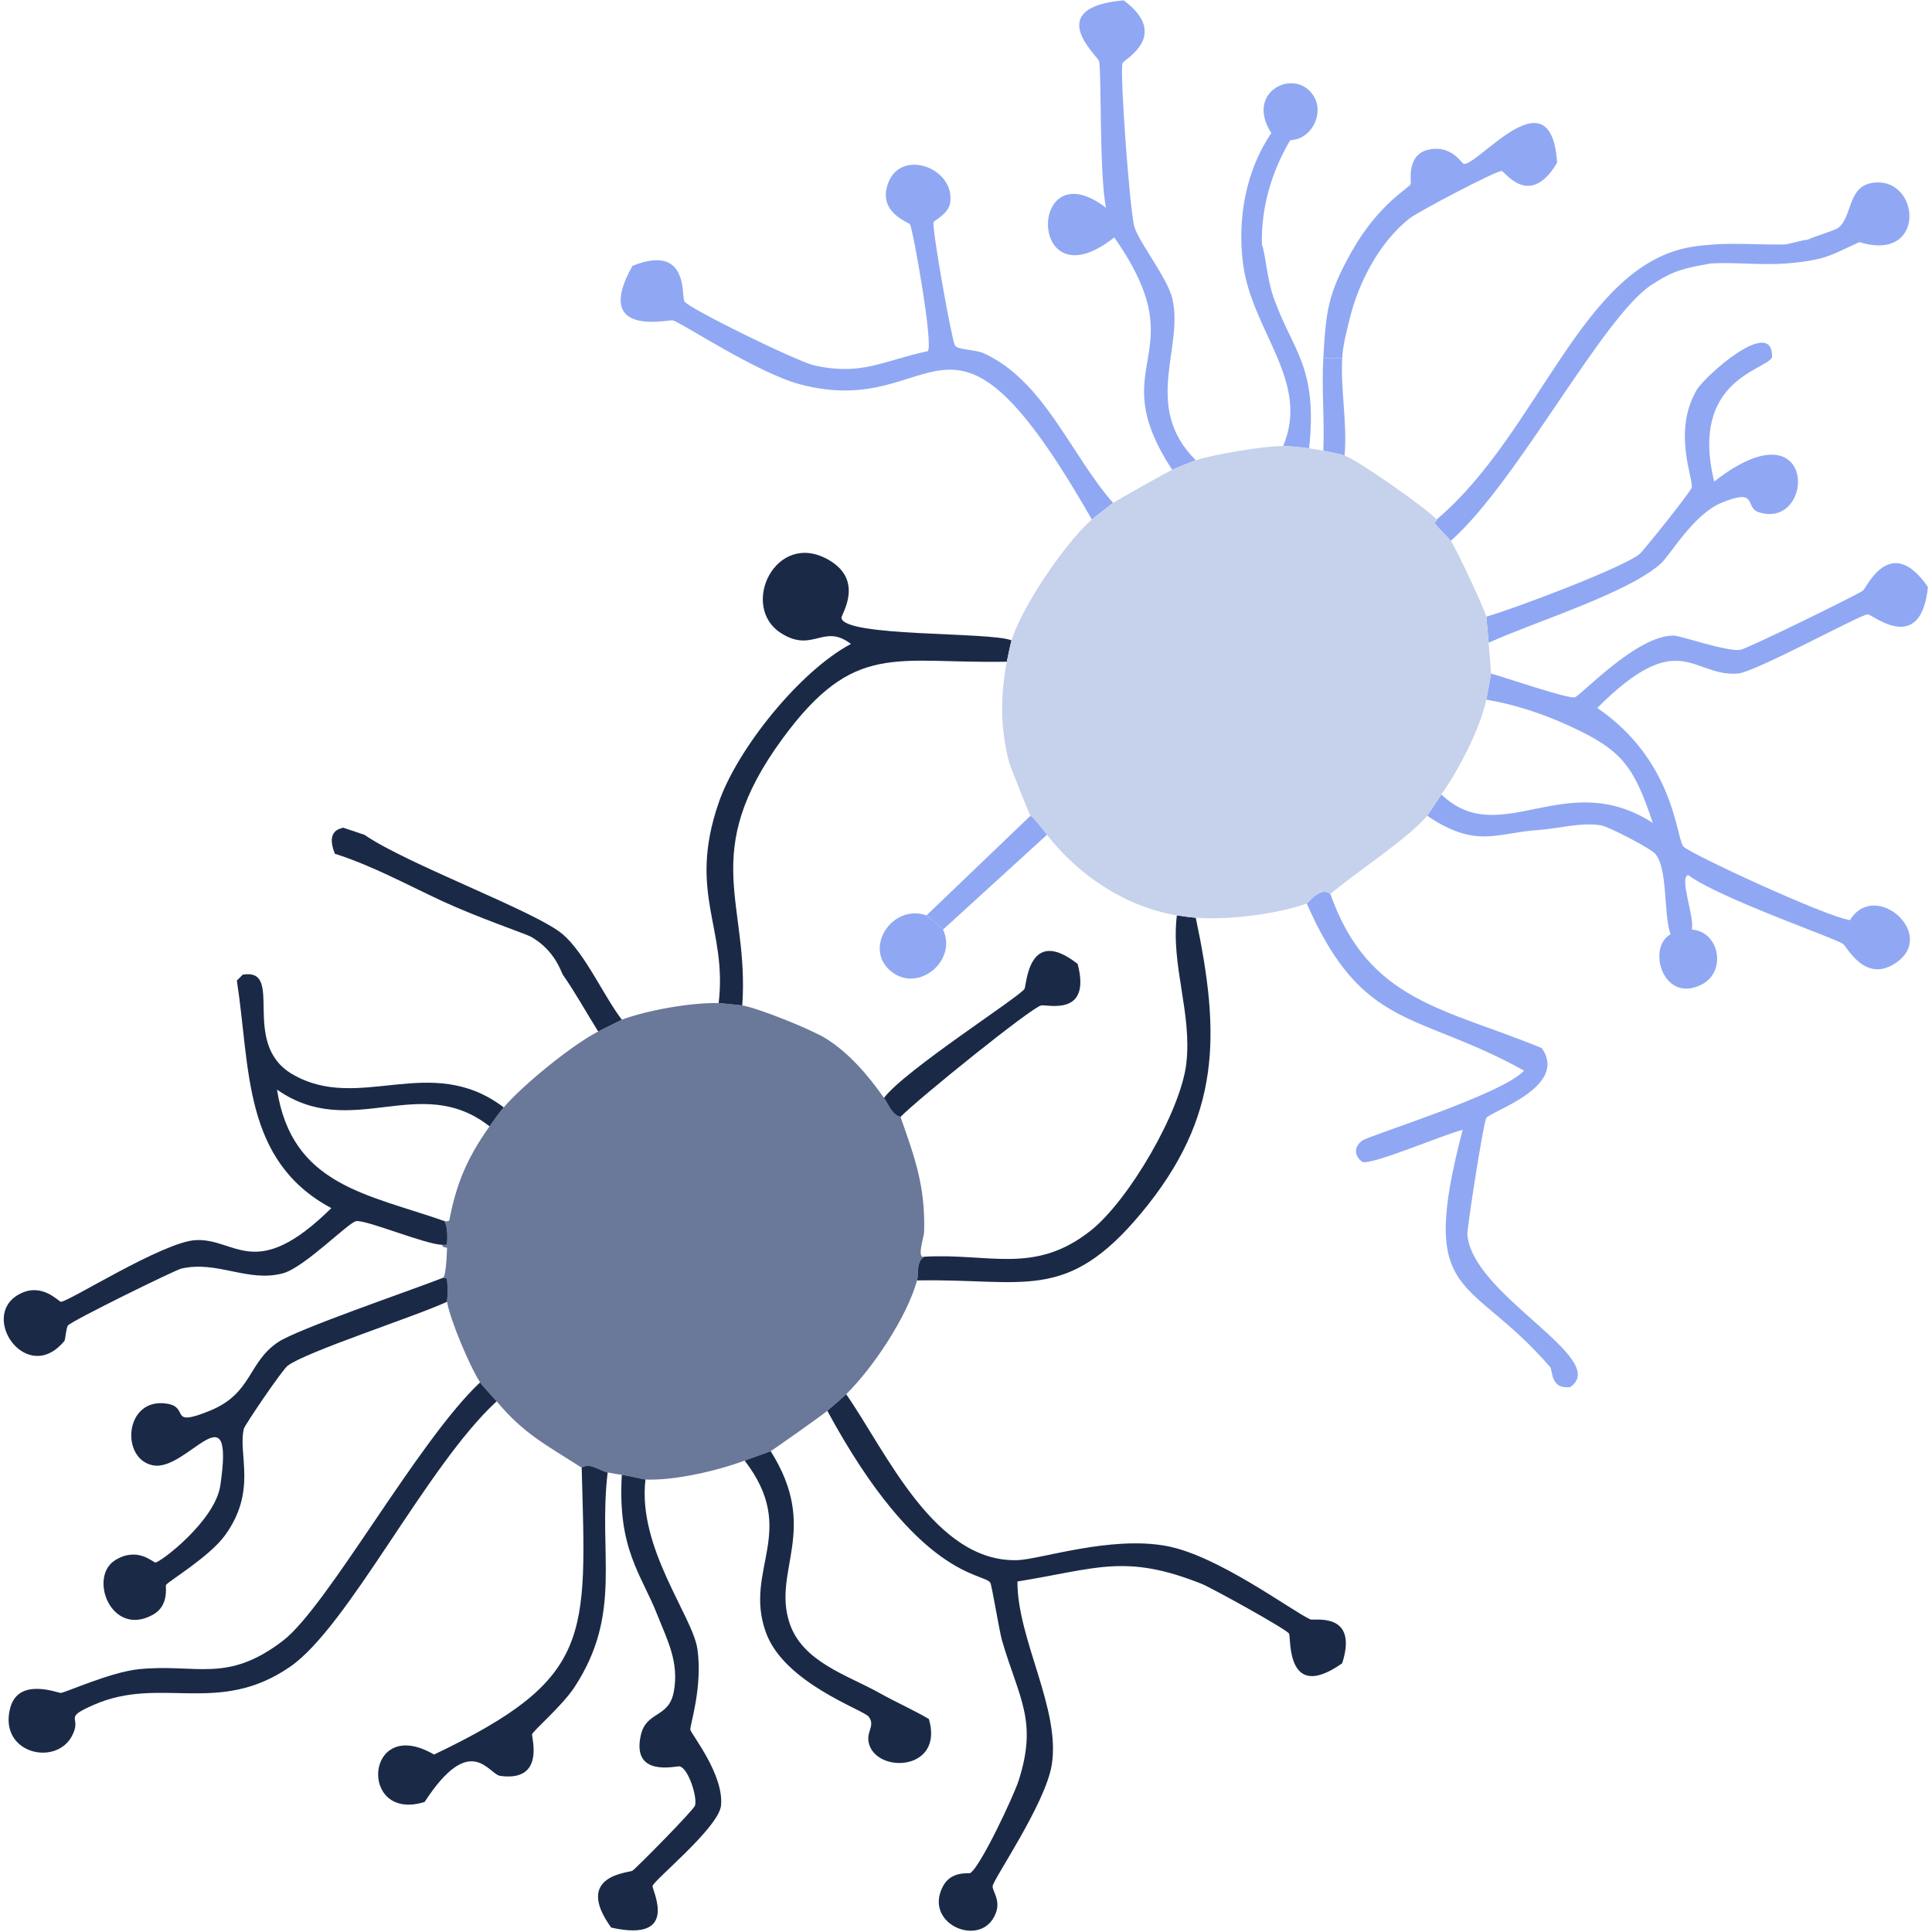 <svg width="179" height="179" viewBox="0 0 179 179" fill="none" xmlns="http://www.w3.org/2000/svg">
<g clip-path="url(#clip0_416_60)">
<path d="M57.613 136.642C57.179 136.58 56.724 136.514 56.3 136.422C55.525 136.255 54.65 135.469 53.892 135.983C50.676 133.905 48.544 132.873 46.015 129.833C45.617 129.354 44.741 128.472 44.483 128.076C43.533 126.627 41.7 122.282 41.419 120.609C41.402 120.508 41.542 120.038 41.419 118.522C41.406 118.342 40.982 118.434 40.982 118.412C40.973 118.263 41.31 118.909 41.419 115.667C41.424 115.5 40.964 115.667 40.982 115.338C40.982 115.316 41.406 115.408 41.419 115.228C41.542 113.559 41.183 113.247 41.201 113.141C41.201 113.119 41.603 113.216 41.638 113.031C42.286 109.61 43.332 107.202 45.358 104.356C45.787 103.754 46.19 103.166 46.671 102.599C48.426 100.539 53.022 96.792 55.424 95.571C55.818 95.373 57.499 94.516 57.613 94.472C60.033 93.581 64.029 92.878 66.585 92.935C66.694 92.935 68.545 93.12 68.773 93.155C70.2 93.379 75.202 95.386 76.541 96.23C78.703 97.591 80.454 99.66 81.902 101.72C82.305 102.291 82.651 103.311 83.434 103.477C84.791 107.374 85.727 109.882 85.622 114.13C85.609 114.613 84.905 116.603 85.622 116.436C84.839 116.963 85.154 117.951 84.966 118.632C84.025 122.01 80.904 126.71 78.401 129.174C78.134 129.438 77.049 130.374 76.65 130.712C76.187 131.107 71.683 134.296 71.399 134.446C71.285 134.503 69.385 135.179 68.992 135.324C66.405 136.282 62.523 137.182 59.801 137.081C59.691 137.081 58.234 136.73 57.613 136.642Z" fill="#6A7899"/>
<path d="M94.376 164.974C96.161 159.426 94.41 157.353 92.844 152.016C92.577 151.102 91.898 146.863 91.75 146.635C91.132 145.695 85.11 146.332 76.65 130.712C77.049 130.373 78.134 129.438 78.401 129.174C82.13 134.546 86.598 144.786 94.266 144.548C96.371 144.483 102.84 142.278 108.052 143.231C112.814 144.1 119.65 149.231 121.401 150.039C121.694 150.175 125.9 149.271 124.355 154.102C119.103 157.81 119.628 151.708 119.431 151.357C119.204 150.949 112.24 147.109 111.335 146.745C104.214 143.903 101.553 145.357 94.266 146.525C94.24 151.875 98.301 158.359 97.439 163.547C96.844 167.144 92.021 174.124 91.968 174.748C91.92 175.279 92.984 176.268 91.968 177.823C90.353 180.296 85.583 178.095 87.373 174.748C88.148 173.303 89.763 173.619 89.889 173.54C90.844 172.956 93.92 166.393 94.376 164.974Z" fill="#1A2A46"/>
<path d="M46.671 102.599C46.19 103.166 45.787 103.754 45.358 104.356C38.881 99.278 32.566 105.792 25.664 100.952C27.051 109.834 34.014 110.62 41.201 113.141C41.183 113.247 41.542 113.559 41.42 115.228C41.406 115.408 40.982 115.316 40.982 115.338C39.314 115.267 33.896 112.988 32.995 113.141C32.273 113.264 28.189 117.446 26.211 117.973C22.946 118.839 20.163 116.77 16.802 117.534C16.228 117.666 6.674 122.353 6.298 122.805C6.127 123.012 6.057 124.123 5.97 124.233C2.525 128.423 -1.939 122.036 1.703 119.95C3.851 118.72 5.427 120.6 5.641 120.609C6.329 120.635 15.055 115.078 18.114 114.898C21.839 114.679 23.616 118.913 30.697 111.933C22.46 107.523 23.204 98.949 21.944 90.849L22.491 90.3C26.443 89.654 22.176 96.656 27.086 99.524C33.297 103.152 39.883 97.446 46.671 102.599Z" fill="#1A2A46"/>
<path d="M101.159 48.13C87.583 24.379 87.277 39.103 74.134 35.611C70.086 34.535 62.974 29.773 62.317 29.681C61.849 29.615 54.864 31.263 58.597 24.63C63.823 22.548 63.114 27.34 63.411 27.924C63.718 28.526 73.806 33.485 75.447 33.854C79.854 34.843 81.797 33.419 85.951 32.536C86.519 32.119 84.607 21.305 84.309 20.786C84.187 20.571 81.167 19.657 82.34 16.833C83.622 13.754 88.537 15.625 88.029 18.809C87.868 19.815 86.537 20.457 86.498 20.567C86.314 21.116 88.178 31.487 88.467 31.987C88.734 32.453 90.301 32.339 91.202 32.756C96.778 35.348 99.198 42.13 103.128 46.593C102.949 46.725 101.251 48.047 101.159 48.13Z" fill="#90A8F3"/>
<path d="M66.585 92.935C67.403 85.947 63.687 82.797 66.585 74.376C68.291 69.417 74.082 62.187 78.839 59.661C76.292 57.711 75.329 60.531 72.383 58.673C68.462 56.2 71.867 49.062 76.76 51.864C80.134 53.797 77.928 56.933 77.963 57.245C78.16 59.033 91.785 58.519 93.719 59.331C93.636 59.599 93.365 60.882 93.281 61.308C82.966 61.506 79.18 59.314 72.493 68.446C64.668 79.129 69.434 83.596 68.773 93.155C68.545 93.12 66.694 92.939 66.585 92.935Z" fill="#1A2A46"/>
<path d="M121.072 83.711C121.195 83.667 122.359 82.064 123.261 82.832C126.806 92.852 133.9 93.405 142.846 97.108C145.366 100.71 138.062 102.972 137.703 103.587C137.427 104.057 135.918 113.805 135.953 114.349C136.329 120.003 149.327 125.911 145.472 128.516C143.611 128.727 143.892 126.974 143.611 126.649C136.088 117.925 131.309 120.732 135.515 104.686C133.983 105.011 127.094 107.989 126.215 107.651C125.48 107.11 125.388 106.289 126.215 105.674C126.871 105.186 139.13 101.435 141.204 99.195C131.313 93.686 126.254 95.553 121.072 83.711Z" fill="#90A8F3"/>
<path d="M40.982 118.413C40.982 118.434 41.406 118.342 41.419 118.522C41.542 120.038 41.402 120.508 41.419 120.609C38.448 121.984 28.369 125.23 26.649 126.539C26.137 126.93 22.688 132.017 22.6 132.359C22.009 134.705 23.87 138.087 20.85 142.243C19.37 144.281 15.537 146.534 15.379 146.855C15.309 147 15.699 148.748 14.175 149.6C10.324 151.753 8.149 146.117 10.674 144.549C12.74 143.266 14.197 144.773 14.394 144.768C14.871 144.755 19.931 140.903 20.412 137.63C21.773 128.428 17.344 136.374 14.175 135.763C11.112 135.175 11.537 129.407 15.489 130.053C17.611 130.4 15.545 132.289 19.427 130.712C23.397 129.1 22.937 126.236 25.773 124.343C27.576 123.139 37.796 119.651 40.982 118.413Z" fill="#1A2A46"/>
<path d="M44.483 128.076C44.741 128.471 45.617 129.354 46.015 129.833C39.52 135.794 32.286 150.707 26.868 154.432C20.22 159.005 14.911 155.231 8.705 157.946C5.655 159.281 7.72 158.965 6.626 160.911C5.072 163.67 -0.122 162.418 0.937 158.275C1.685 155.346 5.366 156.874 5.641 156.848C6.114 156.799 10.254 154.915 12.863 154.651C18.215 154.111 20.99 156.013 26.211 152.016C30.351 148.844 38.711 133.483 44.483 128.076Z" fill="#1A2A46"/>
<path d="M108.599 43.518C101.991 33.415 111.024 33.138 103.238 21.994C95.154 28.412 95.198 13.679 102.472 19.249C101.824 16.086 102.082 6.501 101.815 5.632C101.68 5.197 96.55 0.69 104.113 0.031C108.49 3.308 104.122 5.509 104.004 5.851C103.724 6.668 104.686 19.613 105.098 21.006C105.518 22.425 108.131 25.728 108.599 27.595C109.746 32.15 105.772 37.65 110.787 42.639C110.674 42.675 108.919 43.377 108.599 43.518Z" fill="#90A8F3"/>
<path d="M59.363 160.801C59.866 158.491 61.967 159.224 62.427 156.738C62.939 153.984 61.814 151.932 60.895 149.6C59.403 145.822 57.206 143.542 57.612 136.642C58.234 136.729 59.691 137.076 59.801 137.081C59.052 143.406 64.177 149.732 64.615 152.784C65.118 156.307 63.906 159.879 63.959 160.252C64.011 160.634 67.083 164.399 66.803 167.28C66.602 169.336 60.501 174.251 60.457 174.748C60.422 175.139 63 180.019 56.628 178.591C53.109 173.724 58.278 173.527 58.597 173.32C58.947 173.092 64.287 167.684 64.396 167.28C64.615 166.472 63.779 163.85 62.974 163.656C62.685 163.586 58.505 164.732 59.363 160.801Z" fill="#1A2A46"/>
<path d="M137.703 57.135C140.517 56.318 150.399 52.58 151.927 51.315C152.229 51.064 156.667 45.547 156.741 45.165C156.899 44.352 154.951 40.004 157.179 36.16C157.962 34.807 164.277 29.233 164.181 33.085C163.809 34.267 156.487 35.049 158.82 44.616C168.418 37.118 168.269 49.101 162.978 47.471C161.568 47.036 162.973 45.139 159.476 46.593C156.903 47.66 154.754 51.411 153.896 52.193C150.872 54.956 142.08 57.644 137.922 59.551C137.891 59.169 137.729 57.253 137.703 57.135Z" fill="#90A8F3"/>
<path d="M53.892 135.983C54.65 135.469 55.525 136.255 56.3 136.422C55.398 144.008 57.722 149.429 53.236 156.299C52.081 158.069 49.337 160.397 49.297 160.692C49.253 160.995 50.509 165.115 46.343 164.535C45.258 164.386 43.63 160.367 39.34 166.951C33.157 168.884 33.791 158.812 40.216 162.559C54.978 155.513 54.321 151.744 53.892 135.983Z" fill="#1A2A46"/>
<path d="M84.966 118.632C85.154 117.951 84.839 116.963 85.622 116.435C91.671 116.084 95.841 118.14 101.05 114.019C104.577 111.23 109.396 102.968 109.912 98.535C110.455 93.857 108.463 89.421 109.037 84.808C109.466 84.879 110.358 84.997 110.787 85.028C113.081 95.865 113.146 103.473 105.754 112.372C98.774 120.78 94.883 118.434 84.966 118.632Z" fill="#1A2A46"/>
<path d="M68.992 135.324C69.385 135.179 71.285 134.503 71.399 134.445C75.994 141.724 71.53 145.475 73.149 150.369C74.348 153.993 78.524 155.196 81.465 156.848C82.979 157.696 84.55 158.385 86.06 159.264C87.439 163.933 81.618 164.329 80.589 161.79C80.069 160.507 81.184 159.962 80.48 159.044C79.999 158.416 72.659 155.947 70.961 151.247C68.843 145.392 74.055 141.904 68.992 135.324Z" fill="#1A2A46"/>
<path d="M55.424 95.571C54.321 93.814 53.332 92.004 52.142 90.3C52.006 90.106 51.442 88.068 49.188 86.785C48.803 86.566 44.107 84.945 40.982 83.491C37.699 81.967 34.487 80.201 31.025 79.098C30.11 76.81 31.677 76.779 31.791 76.683L33.761 77.341C37.712 80.074 49.704 84.462 52.142 86.566C54.23 88.367 55.897 92.224 57.612 94.473C57.499 94.517 55.818 95.373 55.424 95.571Z" fill="#1A2A46"/>
<path d="M133.545 73.608C133.274 73.994 132.307 75.492 132.232 75.584C136.788 78.65 138.574 77.17 142.517 76.902C144.399 76.775 146.408 76.168 148.316 76.463C149.029 76.573 152.907 78.593 153.349 79.098C154.548 80.465 154.106 84.655 154.771 86.566C152.539 87.8 154.106 93.111 157.726 91.178C159.988 89.97 159.292 86.289 156.741 86.127C157.038 85.02 155.533 81.26 156.413 81.075C159.244 83.197 169.976 86.904 170.746 87.444C170.798 87.365 170.842 87.282 170.881 87.185C170.842 87.278 170.794 87.365 170.746 87.444C171.14 87.721 172.798 91.169 175.669 89.201C179.529 86.557 173.704 81.47 171.402 85.248C171.376 85.292 171.354 85.349 171.328 85.415C171.218 85.758 171.148 86.368 170.991 86.886C171.153 86.368 171.218 85.753 171.328 85.415C171.35 85.345 171.372 85.288 171.402 85.248C169.087 84.905 156.566 79.085 155.975 78.439C155.275 77.671 155.209 70.533 147.988 65.591C155.629 57.952 156.763 62.723 161.008 62.406C162.601 62.288 172.383 56.929 173.043 56.916C173.459 56.907 177.954 60.781 178.624 54.39C175.149 49.334 172.925 54.478 172.606 54.719C172.098 55.097 161.853 60.127 161.227 60.21C159.94 60.377 155.761 58.91 155.1 58.892C151.695 58.791 146.443 64.471 145.909 64.603C145.244 64.765 139.449 62.758 138.141 62.406C138.132 62.529 137.769 64.524 137.703 64.822C140.346 65.266 142.929 66.123 145.362 67.238C150.29 69.492 151.367 70.954 153.13 76.243C145.016 71.011 139.007 78.835 133.545 73.608Z" fill="#90A8F3"/>
<path d="M115.164 24.41C115.203 23.65 115.278 23.004 115.378 22.503C115.273 23.004 115.199 23.65 115.164 24.41C115.965 30.691 121.427 35.312 118.884 41.321C119.536 41.321 120.613 41.462 121.291 41.541C122.101 33.915 119.755 32.536 118.009 27.594C117.365 25.771 117.304 23.786 116.914 22.653C116.844 19.2 117.794 15.95 119.54 12.989C121.497 12.927 122.709 10.564 121.729 8.926C120.092 6.185 115.26 8.421 117.79 12.33C115.422 15.796 114.634 20.245 115.164 24.41Z" fill="#90A8F3"/>
<path d="M122.604 41.761C122.727 38.919 122.442 36.033 122.604 33.195L124.355 33.195C124.193 36.108 124.841 39.231 124.574 42.2C124.263 42.09 123.129 41.871 122.604 41.761Z" fill="#90A8F3"/>
<path d="M124.355 33.195C124.425 31.952 124.727 30.872 125.011 29.681C125.834 26.224 127.764 22.477 130.591 20.237C131.375 19.618 138.648 15.792 139.125 15.844C139.445 15.88 141.712 19.372 144.268 15.076C143.708 6.686 137.025 15.295 135.624 15.185C135.436 15.172 134.499 13.38 132.342 13.868C130.263 14.338 130.775 16.872 130.701 17.052C130.539 17.439 127.72 18.884 125.23 23.312C123.02 27.239 122.858 28.772 122.604 33.195L124.355 33.195Z" fill="#90A8F3"/>
<path d="M134.421 50.107C140.635 44.599 148.452 29.374 153.021 26.387C155.144 24.999 156.089 24.854 158.492 24.41C160.789 24.278 163.214 24.59 165.494 24.41C166.54 24.326 167.538 24.212 168.558 23.971C168.803 23.619 168.908 23.321 168.903 23.075C168.903 22.925 168.855 22.798 168.776 22.688C168.855 22.798 168.899 22.925 168.903 23.075C168.908 23.321 168.803 23.619 168.558 23.971C169.809 23.676 171.096 22.943 172.278 22.433C178.571 24.375 177.932 16.266 173.481 16.942C171.149 17.298 171.643 20.096 170.308 21.116C169.998 21.353 168.12 21.889 167.463 22.214C167.857 22.231 168.186 22.297 168.431 22.42C168.186 22.302 167.857 22.231 167.463 22.214C167.078 22.196 165.752 22.644 165.275 22.653C163.174 22.684 160.728 22.504 158.71 22.653C157.997 22.706 157.45 22.758 156.741 22.873C146.526 24.533 142.666 40.035 133.108 48.13C133.195 48.231 132.876 48.447 132.889 48.46C133.309 48.952 134.359 50.015 134.421 50.107Z" fill="#90A8F3"/>
<path d="M81.902 101.72C83.841 99.146 94.507 92.333 94.922 91.617C95.111 91.292 95.264 85.705 99.846 89.311C101.15 94.275 96.953 93.023 96.454 93.155C95.465 93.418 85.11 101.773 83.434 103.478C82.651 103.311 82.305 102.292 81.902 101.72Z" fill="#1A2A46"/>
<path d="M110.788 85.029C110.359 84.998 109.466 84.879 109.037 84.809C104.315 84.031 99.899 81.093 97.001 77.341C95.518 75.422 95.531 75.685 95.47 75.584C95.334 75.356 93.588 70.981 93.5 70.643C92.677 67.528 92.669 64.48 93.281 61.308C93.365 60.882 93.636 59.6 93.719 59.332C94.677 56.209 98.695 50.292 101.159 48.13C101.251 48.047 102.949 46.725 103.129 46.593C103.382 46.408 108.289 43.654 108.599 43.518C108.919 43.378 110.674 42.675 110.788 42.64C112.521 42.086 117.098 41.317 118.884 41.322C119.536 41.322 120.613 41.462 121.291 41.541C121.654 41.581 122.25 41.686 122.604 41.761C123.129 41.871 124.263 42.09 124.574 42.2C125.83 42.653 132.197 47.12 133.108 48.13C133.195 48.231 132.876 48.447 132.889 48.46C133.309 48.952 134.359 50.015 134.421 50.107C135.007 50.999 137.55 56.463 137.703 57.135C137.729 57.254 137.891 59.169 137.922 59.551C137.966 60.052 138.15 62.261 138.141 62.407C138.132 62.529 137.769 64.524 137.703 64.822C137.108 67.59 135.169 71.288 133.545 73.608C133.274 73.994 132.307 75.492 132.232 75.584C130.425 77.728 125.493 80.9 123.261 82.832C122.359 82.064 121.195 83.667 121.072 83.711C118.267 84.717 113.746 85.248 110.788 85.029Z" fill="#C6D1EC"/>
<path d="M85.841 84.809L95.47 75.584C95.531 75.685 95.518 75.422 97.001 77.341L87.373 86.126C87.329 86.034 85.938 84.844 85.841 84.809Z" fill="#90A8F3"/>
<path d="M85.841 84.809C85.938 84.844 87.329 86.034 87.373 86.127C88.704 88.951 85.185 91.96 82.668 90.08C79.876 87.993 82.594 83.684 85.841 84.809Z" fill="#90A8F3"/>
</g>
<defs>
<clipPath id="clip0_416_60">
<rect width="179" height="179" fill="white" transform="translate(179 179) rotate(-180)"/>
</clipPath>
</defs>
</svg>
